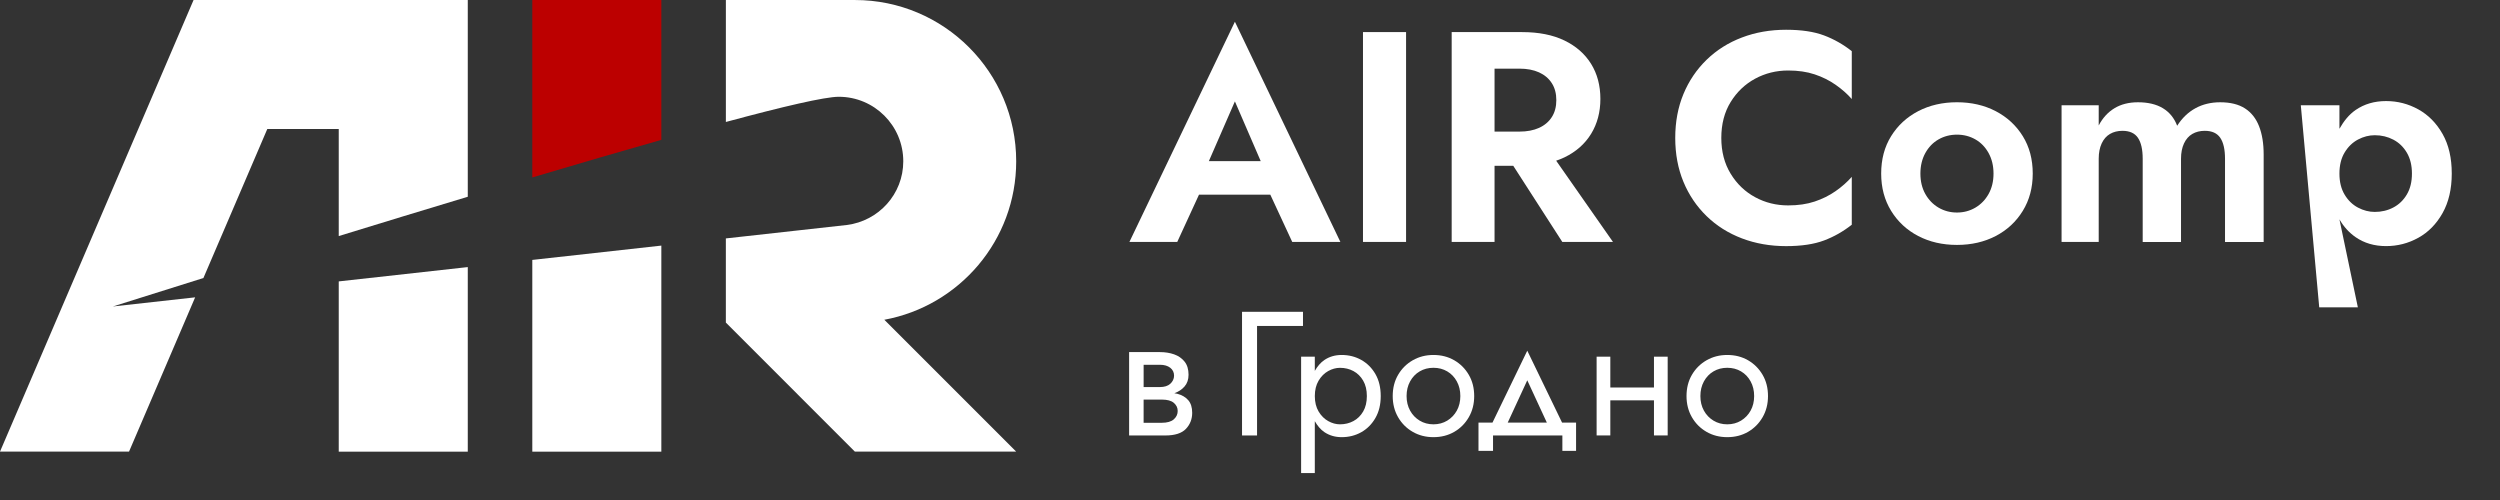 <?xml version="1.0" encoding="UTF-8"?> <svg xmlns="http://www.w3.org/2000/svg" width="155" height="31" viewBox="0 0 155 31" fill="none"><rect x="0" y="0" width="155" height="31" fill="#333333" stroke="none"/> <path d="M80.785 19.332H77.006V26.999H77.937V20.209H80.785V19.332Z" fill="white"></path> <path d="M84.4 22.316C84.035 22.111 83.63 22.008 83.185 22.008C82.782 22.008 82.426 22.11 82.118 22.316C81.871 22.481 81.679 22.717 81.518 22.994V22.114H80.669V29.332H81.518V26.113C81.678 26.392 81.87 26.63 82.118 26.796C82.426 27.001 82.781 27.104 83.185 27.104C83.631 27.104 84.036 27.001 84.4 26.796C84.764 26.591 85.056 26.297 85.276 25.914C85.496 25.532 85.605 25.08 85.605 24.556C85.605 24.025 85.495 23.571 85.276 23.192C85.057 22.813 84.765 22.522 84.4 22.316ZM84.517 25.512C84.365 25.773 84.163 25.972 83.912 26.106C83.661 26.241 83.383 26.308 83.079 26.308C82.831 26.308 82.587 26.241 82.347 26.106C82.106 25.972 81.908 25.773 81.753 25.512C81.597 25.25 81.519 24.931 81.519 24.556C81.519 24.181 81.597 23.863 81.753 23.601C81.909 23.339 82.107 23.141 82.347 23.006C82.587 22.872 82.832 22.805 83.079 22.805C83.383 22.805 83.661 22.872 83.912 23.006C84.163 23.141 84.365 23.339 84.517 23.601C84.669 23.863 84.745 24.181 84.745 24.556C84.745 24.931 84.669 25.249 84.517 25.512Z" fill="white"></path> <path d="M90.164 22.337C89.785 22.118 89.355 22.008 88.874 22.008C88.4 22.008 87.972 22.118 87.59 22.337C87.208 22.557 86.905 22.857 86.682 23.24C86.459 23.622 86.348 24.061 86.348 24.556C86.348 25.044 86.459 25.481 86.682 25.867C86.905 26.253 87.207 26.555 87.59 26.775C87.972 26.995 88.4 27.104 88.874 27.104C89.355 27.104 89.785 26.994 90.164 26.775C90.543 26.555 90.843 26.253 91.066 25.867C91.289 25.481 91.4 25.044 91.4 24.556C91.4 24.061 91.289 23.622 91.066 23.24C90.843 22.857 90.543 22.557 90.164 22.337ZM90.323 25.458C90.178 25.72 89.979 25.926 89.729 26.079C89.477 26.231 89.193 26.308 88.874 26.308C88.556 26.308 88.27 26.231 88.02 26.079C87.769 25.927 87.57 25.72 87.426 25.458C87.281 25.196 87.208 24.895 87.208 24.555C87.208 24.215 87.281 23.913 87.426 23.647C87.571 23.382 87.769 23.174 88.02 23.026C88.271 22.877 88.556 22.803 88.874 22.803C89.193 22.803 89.477 22.877 89.729 23.026C89.98 23.174 90.178 23.381 90.323 23.647C90.468 23.912 90.541 24.215 90.541 24.555C90.541 24.895 90.468 25.196 90.323 25.458Z" fill="white"></path> <path d="M94.691 21.743L92.534 26.201H91.666V27.952H92.568V26.997H96.867V27.952H97.716V26.201H96.848L94.691 21.743ZM94.691 23.579L95.904 26.201H93.479L94.691 23.579Z" fill="white"></path> <path d="M102.546 24.025H99.84V22.114H98.99V26.997H99.84V24.821H102.546V26.997H103.396V22.114H102.546V24.025Z" fill="white"></path> <path d="M109.282 23.24C109.059 22.857 108.758 22.557 108.38 22.337C108.001 22.118 107.571 22.008 107.09 22.008C106.616 22.008 106.188 22.118 105.806 22.337C105.424 22.557 105.121 22.857 104.898 23.24C104.675 23.622 104.564 24.061 104.564 24.556C104.564 25.044 104.675 25.481 104.898 25.867C105.121 26.253 105.423 26.555 105.806 26.775C106.188 26.995 106.616 27.104 107.09 27.104C107.571 27.104 108.001 26.994 108.38 26.775C108.759 26.555 109.059 26.253 109.282 25.867C109.505 25.481 109.616 25.044 109.616 24.556C109.616 24.061 109.505 23.621 109.282 23.24ZM108.539 25.458C108.394 25.72 108.195 25.926 107.945 26.079C107.693 26.231 107.409 26.308 107.09 26.308C106.772 26.308 106.486 26.231 106.236 26.079C105.985 25.927 105.786 25.72 105.642 25.458C105.497 25.196 105.424 24.895 105.424 24.555C105.424 24.215 105.497 23.913 105.642 23.647C105.787 23.382 105.985 23.174 106.236 23.026C106.487 22.877 106.772 22.803 107.09 22.803C107.409 22.803 107.693 22.877 107.945 23.026C108.196 23.174 108.394 23.381 108.539 23.647C108.684 23.912 108.757 24.215 108.757 24.555C108.757 24.895 108.684 25.196 108.539 25.458Z" fill="white"></path> <path d="M73.668 24.808C73.503 24.62 73.278 24.489 72.994 24.415C72.936 24.4 72.87 24.393 72.809 24.381C73.069 24.287 73.281 24.148 73.443 23.96C73.608 23.769 73.69 23.527 73.69 23.235C73.69 22.898 73.608 22.626 73.443 22.42C73.278 22.214 73.063 22.064 72.797 21.97C72.531 21.877 72.237 21.83 71.915 21.83H70.904H70.533H70.005V26.999H70.533H70.904H72.252C72.844 26.999 73.269 26.862 73.528 26.589C73.787 26.316 73.916 25.984 73.916 25.594C73.916 25.257 73.833 24.995 73.668 24.808ZM71.915 22.616C72.185 22.616 72.398 22.678 72.556 22.802C72.713 22.925 72.792 23.089 72.792 23.291C72.792 23.388 72.771 23.48 72.73 23.566C72.689 23.652 72.631 23.729 72.556 23.796C72.481 23.863 72.389 23.914 72.281 23.948C72.172 23.981 72.051 23.998 71.916 23.998H70.905V22.616H71.915ZM72.775 25.999C72.614 26.141 72.365 26.213 72.028 26.213H70.904V24.774H72.028C72.2 24.774 72.348 24.791 72.472 24.825C72.595 24.858 72.697 24.909 72.775 24.976C72.854 25.044 72.914 25.119 72.955 25.201C72.996 25.283 73.017 25.377 73.017 25.482C73.017 25.684 72.936 25.857 72.775 25.999Z" fill="white"></path> <path d="M63.004 10.001C63.004 4.478 58.527 0.001 53.004 0.001H45.004V7.562C48.541 6.609 51.138 6 52.003 6C54.212 6 56.003 7.791 56.003 10C56.003 12.036 54.477 13.698 52.509 13.949L45.003 14.782V20L53.002 28H63.003L54.828 19.825C59.479 18.968 63.004 14.9 63.004 10.001Z" fill="white"></path> <path d="M41.003 8.671V0.002H33.003V11.001C35.798 10.17 38.522 9.374 41.003 8.671Z" fill="#BC0000"></path> <path d="M33.003 16.115V28.002H41.003V15.227L33.003 16.115Z" fill="white"></path> <path d="M7 19.001C7 19.001 9.194 18.305 12.612 17.237L16.572 8H21.002V14.636C23.55 13.852 26.269 13.022 29.002 12.199V8V0.002V0H20.001H12.003H12.001L0 28H8L12.099 18.435L7 19.001Z" fill="white"></path> <path d="M21.002 17.447V28.002H29.002V16.559L21.002 17.447Z" fill="white"></path> <path d="M70.023 15.001H72.989L74.337 12.071H78.76L80.119 15.001H83.104L76.564 1.347L70.023 15.001ZM78.164 9.989H74.95L76.564 6.286L78.164 9.989Z" fill="white"></path> <path d="M87.176 1.989H84.505V15H87.176V1.989Z" fill="white"></path> <path d="M96.993 9.758C97.712 9.411 98.263 8.926 98.648 8.299C99.032 7.673 99.224 6.951 99.224 6.134C99.224 5.304 99.032 4.579 98.648 3.96C98.263 3.34 97.712 2.857 96.993 2.51C96.274 2.163 95.4 1.99 94.372 1.99H92.662H91.621H90.004V15.001H92.662V10.279H93.822L96.863 15H100.004L96.482 9.963C96.659 9.902 96.831 9.836 96.993 9.758ZM92.662 4.256H94.205C94.676 4.256 95.081 4.333 95.423 4.488C95.763 4.644 96.027 4.866 96.213 5.158C96.399 5.449 96.492 5.799 96.492 6.208C96.492 6.617 96.399 6.967 96.213 7.258C96.027 7.549 95.764 7.772 95.423 7.927C95.082 8.082 94.676 8.159 94.205 8.159H92.662V4.256Z" fill="white"></path> <path d="M110.738 1.845C109.755 1.845 108.843 2.004 108.002 2.324C107.16 2.643 106.429 3.104 105.809 3.706C105.189 4.309 104.71 5.018 104.372 5.834C104.034 6.651 103.865 7.558 103.865 8.552C103.865 9.547 104.034 10.453 104.372 11.27C104.71 12.087 105.189 12.796 105.809 13.399C106.429 14.001 107.16 14.461 108.002 14.781C108.843 15.1 109.755 15.26 110.738 15.26C111.683 15.26 112.467 15.143 113.087 14.91C113.707 14.677 114.281 14.35 114.81 13.933V10.966C114.527 11.285 114.193 11.58 113.806 11.851C113.419 12.121 112.986 12.336 112.507 12.496C112.028 12.656 111.481 12.735 110.867 12.735C110.13 12.735 109.448 12.567 108.822 12.228C108.196 11.891 107.689 11.406 107.302 10.773C106.915 10.14 106.721 9.4 106.721 8.552C106.721 7.693 106.915 6.949 107.302 6.323C107.689 5.697 108.196 5.215 108.822 4.877C109.448 4.54 110.13 4.371 110.867 4.371C111.481 4.371 112.028 4.45 112.507 4.61C112.986 4.769 113.419 4.985 113.806 5.255C114.193 5.526 114.528 5.82 114.81 6.14V3.172C114.282 2.755 113.707 2.429 113.087 2.195C112.466 1.962 111.683 1.845 110.738 1.845Z" fill="white"></path> <path d="M123.736 6.893C123.029 6.525 122.228 6.34 121.332 6.34C120.435 6.34 119.634 6.525 118.927 6.893C118.22 7.262 117.662 7.778 117.25 8.441C116.838 9.104 116.633 9.879 116.633 10.762C116.633 11.635 116.839 12.406 117.25 13.074C117.662 13.744 118.22 14.262 118.927 14.632C119.634 15 120.435 15.185 121.332 15.185C122.228 15.185 123.03 15 123.736 14.632C124.442 14.263 125.001 13.744 125.413 13.074C125.824 12.405 126.03 11.635 126.03 10.762C126.03 9.878 125.824 9.104 125.413 8.441C125.001 7.778 124.442 7.262 123.736 6.893ZM123.294 12.025C123.091 12.387 122.818 12.67 122.474 12.873C122.13 13.075 121.749 13.177 121.332 13.177C120.914 13.177 120.533 13.075 120.189 12.873C119.845 12.67 119.572 12.388 119.369 12.025C119.166 11.662 119.065 11.242 119.065 10.762C119.065 10.283 119.167 9.86 119.369 9.491C119.572 9.122 119.845 8.84 120.189 8.643C120.533 8.447 120.914 8.348 121.332 8.348C121.749 8.348 122.13 8.447 122.474 8.643C122.818 8.839 123.091 9.122 123.294 9.491C123.497 9.859 123.598 10.283 123.598 10.762C123.598 11.242 123.496 11.663 123.294 12.025Z" fill="white"></path> <path d="M139.185 6.719C138.792 6.467 138.282 6.341 137.656 6.341C137.079 6.341 136.566 6.464 136.118 6.71C135.669 6.955 135.291 7.317 134.985 7.797C134.801 7.318 134.506 6.955 134.101 6.71C133.695 6.464 133.18 6.341 132.553 6.341C131.988 6.341 131.503 6.464 131.097 6.71C130.692 6.955 130.366 7.312 130.12 7.778V6.525H127.817V15.001H130.12V9.842C130.12 9.474 130.181 9.157 130.304 8.893C130.427 8.629 130.599 8.433 130.82 8.304C131.041 8.175 131.299 8.111 131.594 8.111C132.036 8.111 132.355 8.256 132.552 8.544C132.748 8.833 132.847 9.266 132.847 9.843V15.002H135.223V9.842C135.223 9.474 135.285 9.157 135.408 8.893C135.531 8.629 135.703 8.433 135.924 8.304C136.145 8.175 136.403 8.111 136.698 8.111C137.14 8.111 137.46 8.256 137.656 8.544C137.853 8.833 137.951 9.266 137.951 9.843V15.002H140.347V9.584C140.347 8.896 140.252 8.31 140.061 7.824C139.87 7.339 139.578 6.97 139.185 6.719Z" fill="white"></path> <path d="M151.438 8.303C151.057 7.633 150.557 7.126 149.937 6.782C149.316 6.438 148.65 6.266 147.938 6.266C147.213 6.266 146.584 6.451 146.049 6.819C145.632 7.107 145.312 7.514 145.045 7.985V6.525H142.65L143.792 19.054H146.187L145.045 13.598C145.309 14.055 145.644 14.425 146.049 14.705C146.583 15.073 147.213 15.258 147.938 15.258C148.65 15.258 149.316 15.086 149.937 14.742C150.557 14.398 151.058 13.888 151.438 13.213C151.818 12.538 152.009 11.721 152.009 10.762C152.01 9.793 151.819 8.972 151.438 8.303ZM149.227 12.052C149.018 12.408 148.739 12.679 148.389 12.863C148.039 13.048 147.655 13.139 147.238 13.139C146.882 13.139 146.534 13.05 146.197 12.872C145.859 12.694 145.583 12.427 145.368 12.07C145.153 11.714 145.045 11.278 145.045 10.761C145.045 10.245 145.152 9.81 145.368 9.453C145.583 9.097 145.859 8.83 146.197 8.651C146.534 8.473 146.882 8.384 147.238 8.384C147.655 8.384 148.039 8.476 148.389 8.66C148.739 8.844 149.018 9.114 149.227 9.471C149.436 9.828 149.54 10.257 149.54 10.76C149.541 11.266 149.436 11.697 149.227 12.052Z" fill="white"></path> </svg> 